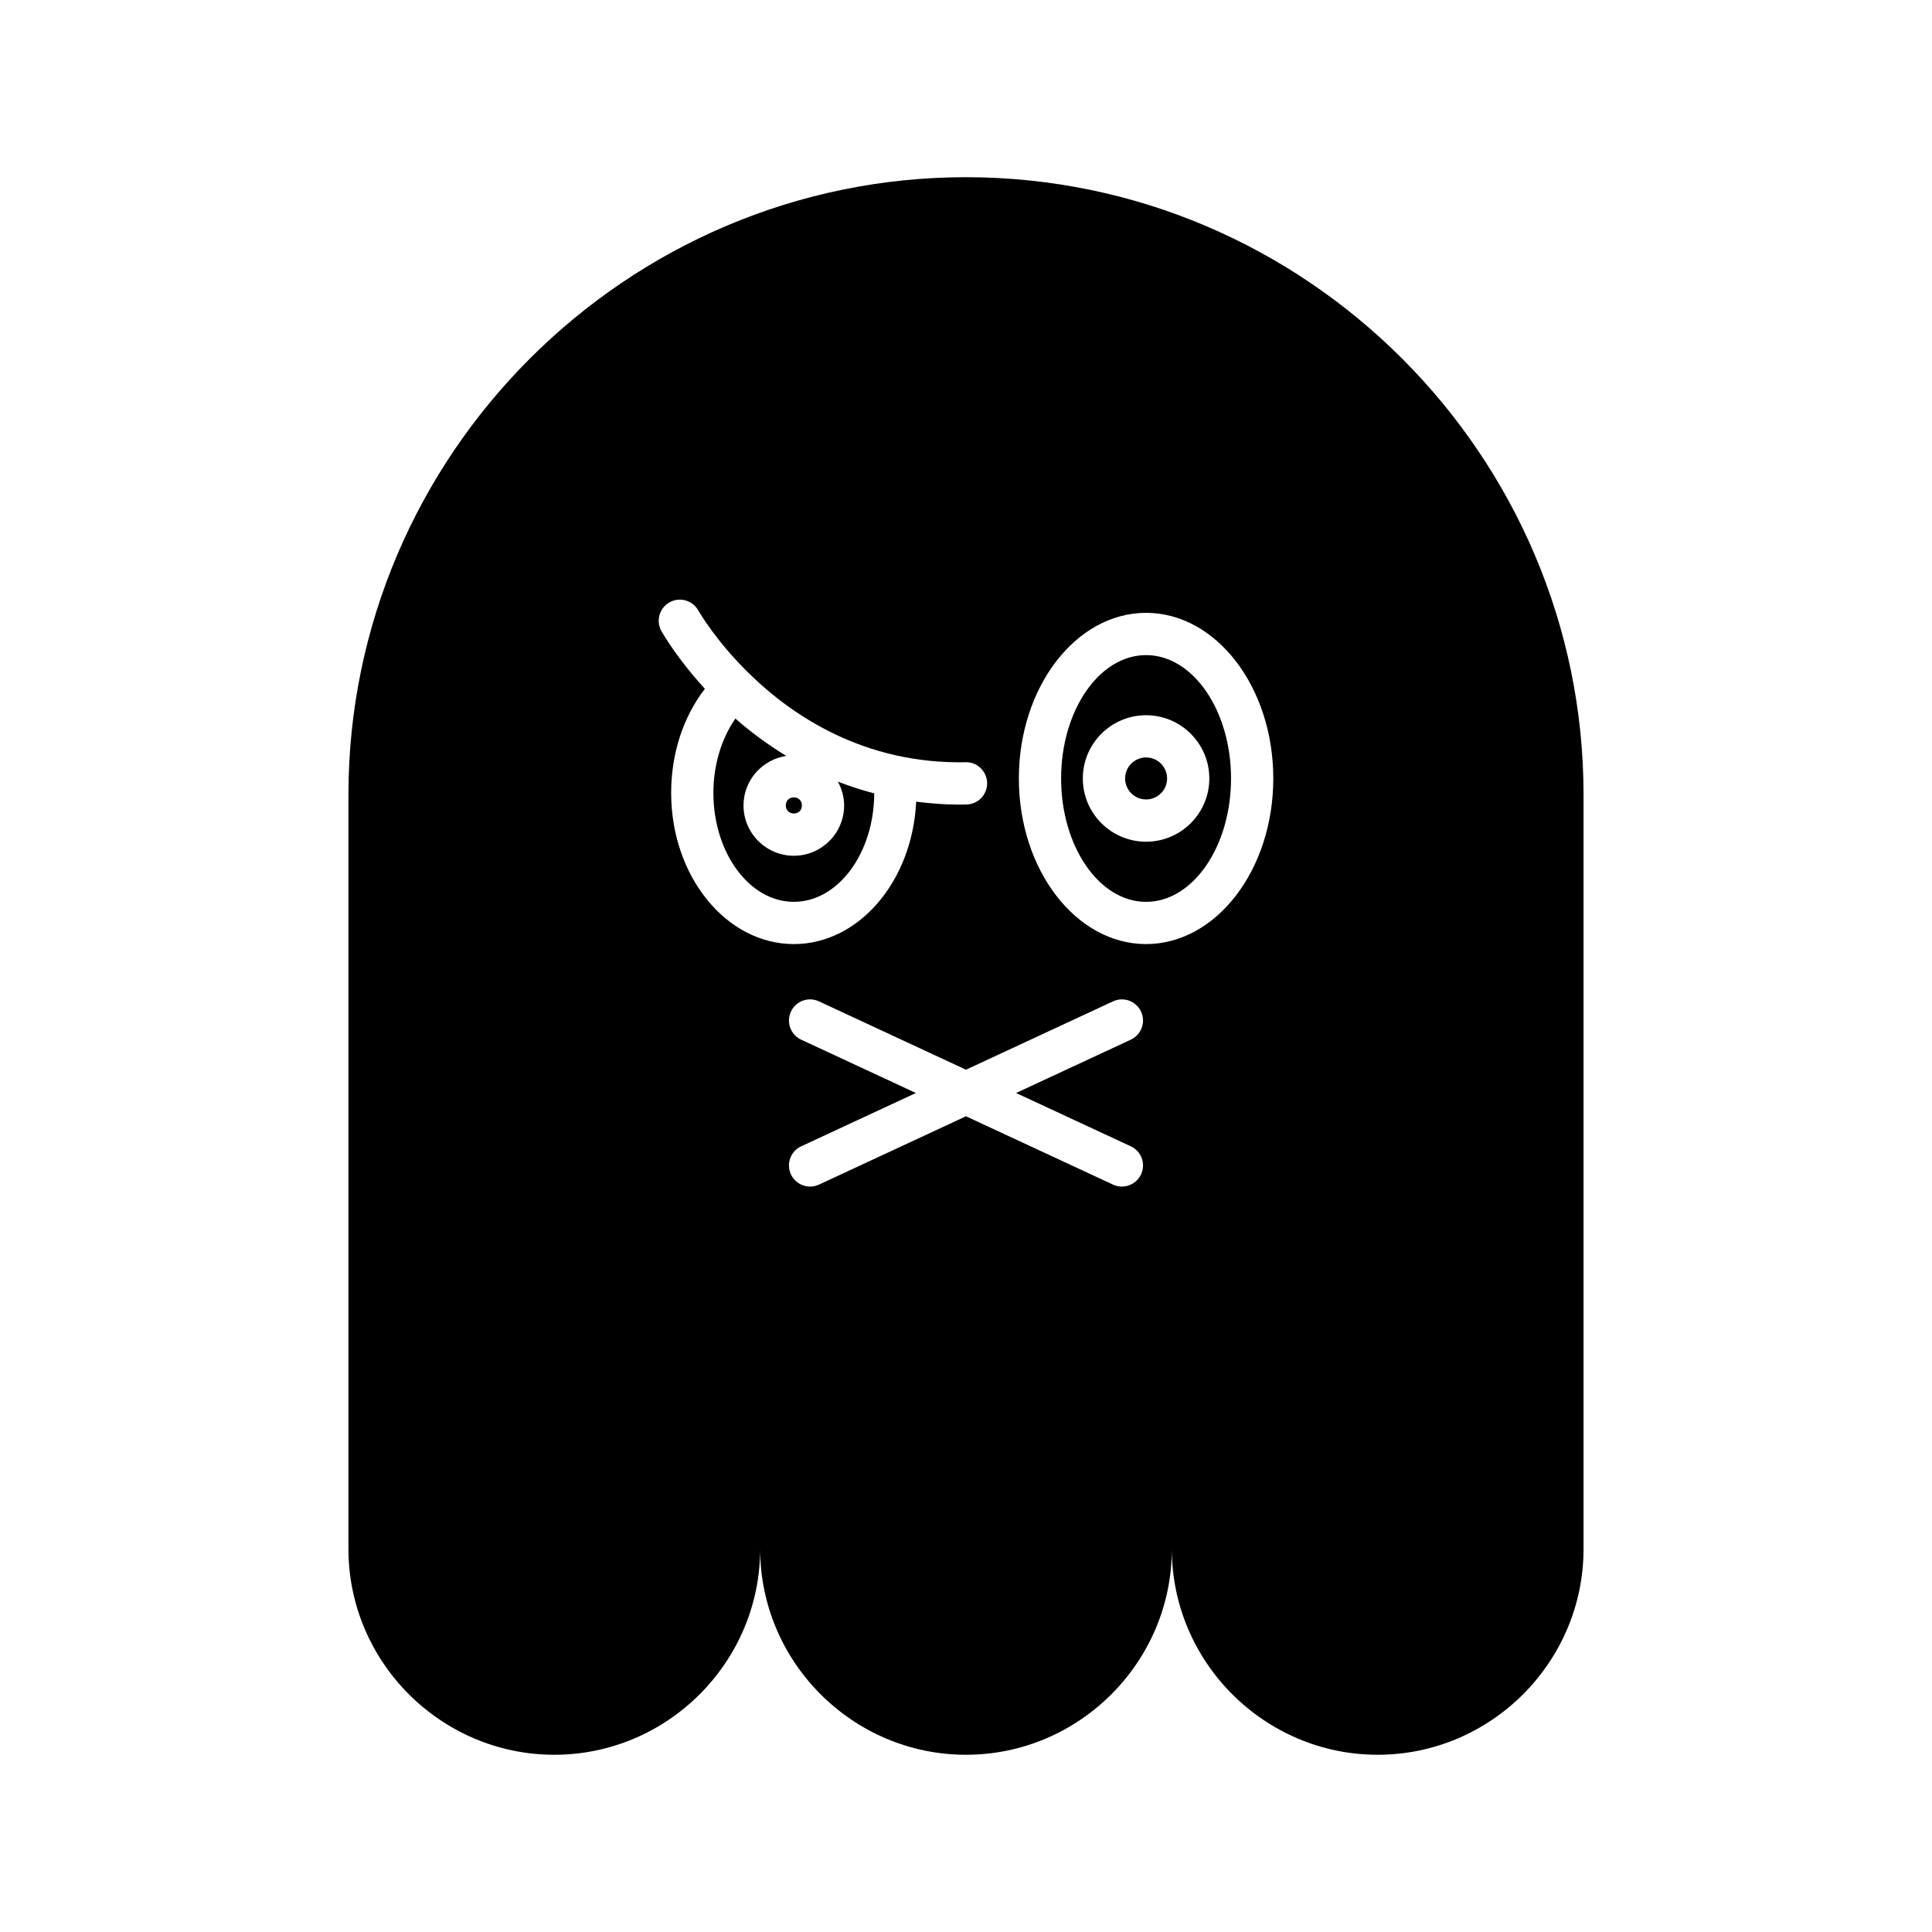 <?xml version="1.0" encoding="UTF-8"?>
<!-- Uploaded to: ICON Repo, www.svgrepo.com, Generator: ICON Repo Mixer Tools -->
<svg fill="#000000" width="800px" height="800px" version="1.1" viewBox="144 144 512 512" xmlns="http://www.w3.org/2000/svg">
 <g>
  <path d="m453.29 350.3c0 3.074-2.488 5.562-5.562 5.562-3.074 0-5.562-2.488-5.562-5.562s2.488-5.566 5.562-5.566c3.074 0 5.562 2.492 5.562 5.566"/>
  <path d="m356.51 357.45c0 2.848-4.269 2.848-4.269 0s4.269-2.848 4.269 0"/>
  <path d="m375.68 354.26c-3.363-0.887-6.586-1.926-9.645-3.133 1.031 1.891 1.668 4.023 1.668 6.324 0 7.352-5.981 13.332-13.332 13.332-7.352 0-13.332-5.981-13.332-13.332 0-6.664 4.934-12.152 11.328-13.129-5.082-3.102-9.594-6.477-13.484-9.895-3.691 5.316-5.828 12.324-5.828 19.691 0 15.922 9.562 28.875 21.316 28.875 11.723 0 21.254-12.879 21.309-28.734z"/>
  <path d="m400 190.96c-90.012 0-163.66 73.645-163.66 163.66v199.86c0 30.004 24.547 54.551 54.555 54.551 30.004 0 54.551-24.547 54.551-54.551 0 30.004 24.547 54.551 54.551 54.551s54.551-24.547 54.551-54.551c0 30.004 24.547 54.551 54.551 54.551 30.004 0 54.555-24.547 54.555-54.551v-199.86c0-90.012-73.645-163.66-163.66-163.66zm-78.137 163.16c0-10.469 3.234-20.199 8.941-27.582-7.32-7.984-11.121-14.582-11.52-15.289-1.516-2.691-0.559-6.094 2.129-7.613 2.691-1.516 6.106-0.57 7.625 2.117 0.406 0.719 4.863 8.281 13.406 16.656 0.031 0.031 0.07 0.039 0.102 0.07 0.023 0.023 0.027 0.059 0.051 0.082 11.551 11.27 30.527 23.953 57.285 23.445 3.012-0.148 5.652 2.379 5.719 5.473 0.066 3.09-2.379 5.652-5.473 5.723-0.691 0.012-1.387 0.023-2.066 0.023-3.922 0-7.644-0.316-11.266-0.777-0.988 21.012-15.125 37.742-32.414 37.742-17.934 0-32.52-17.977-32.52-40.07zm121.81 93.664c2.805 1.305 4.019 4.633 2.719 7.434-0.949 2.043-2.969 3.238-5.078 3.238-0.789 0-1.594-0.168-2.356-0.523l-38.961-18.109-38.961 18.109c-0.762 0.355-1.566 0.523-2.356 0.523-2.109 0-4.129-1.195-5.078-3.238-1.305-2.801-0.086-6.133 2.719-7.434l30.398-14.129-30.398-14.129c-2.805-1.305-4.019-4.633-2.719-7.434 1.305-2.809 4.629-4.031 7.434-2.719l38.961 18.109 38.961-18.109c2.801-1.309 6.133-0.086 7.434 2.719 1.305 2.801 0.086 6.133-2.719 7.434l-30.398 14.129zm4.047-53.594c-18.586 0-33.711-19.688-33.711-43.891 0-24.199 15.125-43.891 33.711-43.891 18.59 0 33.715 19.691 33.715 43.891s-15.125 43.891-33.715 43.891z"/>
  <path d="m447.72 317.61c-12.414 0-22.516 14.668-22.516 32.695 0 18.027 10.102 32.695 22.516 32.695 12.414 0 22.516-14.668 22.516-32.695 0-18.027-10.102-32.695-22.516-32.695zm0 49.453c-9.242 0-16.762-7.516-16.762-16.758 0-9.242 7.519-16.762 16.762-16.762 9.242 0 16.762 7.519 16.762 16.762 0 9.242-7.519 16.758-16.762 16.758z"/>
 </g>
</svg>